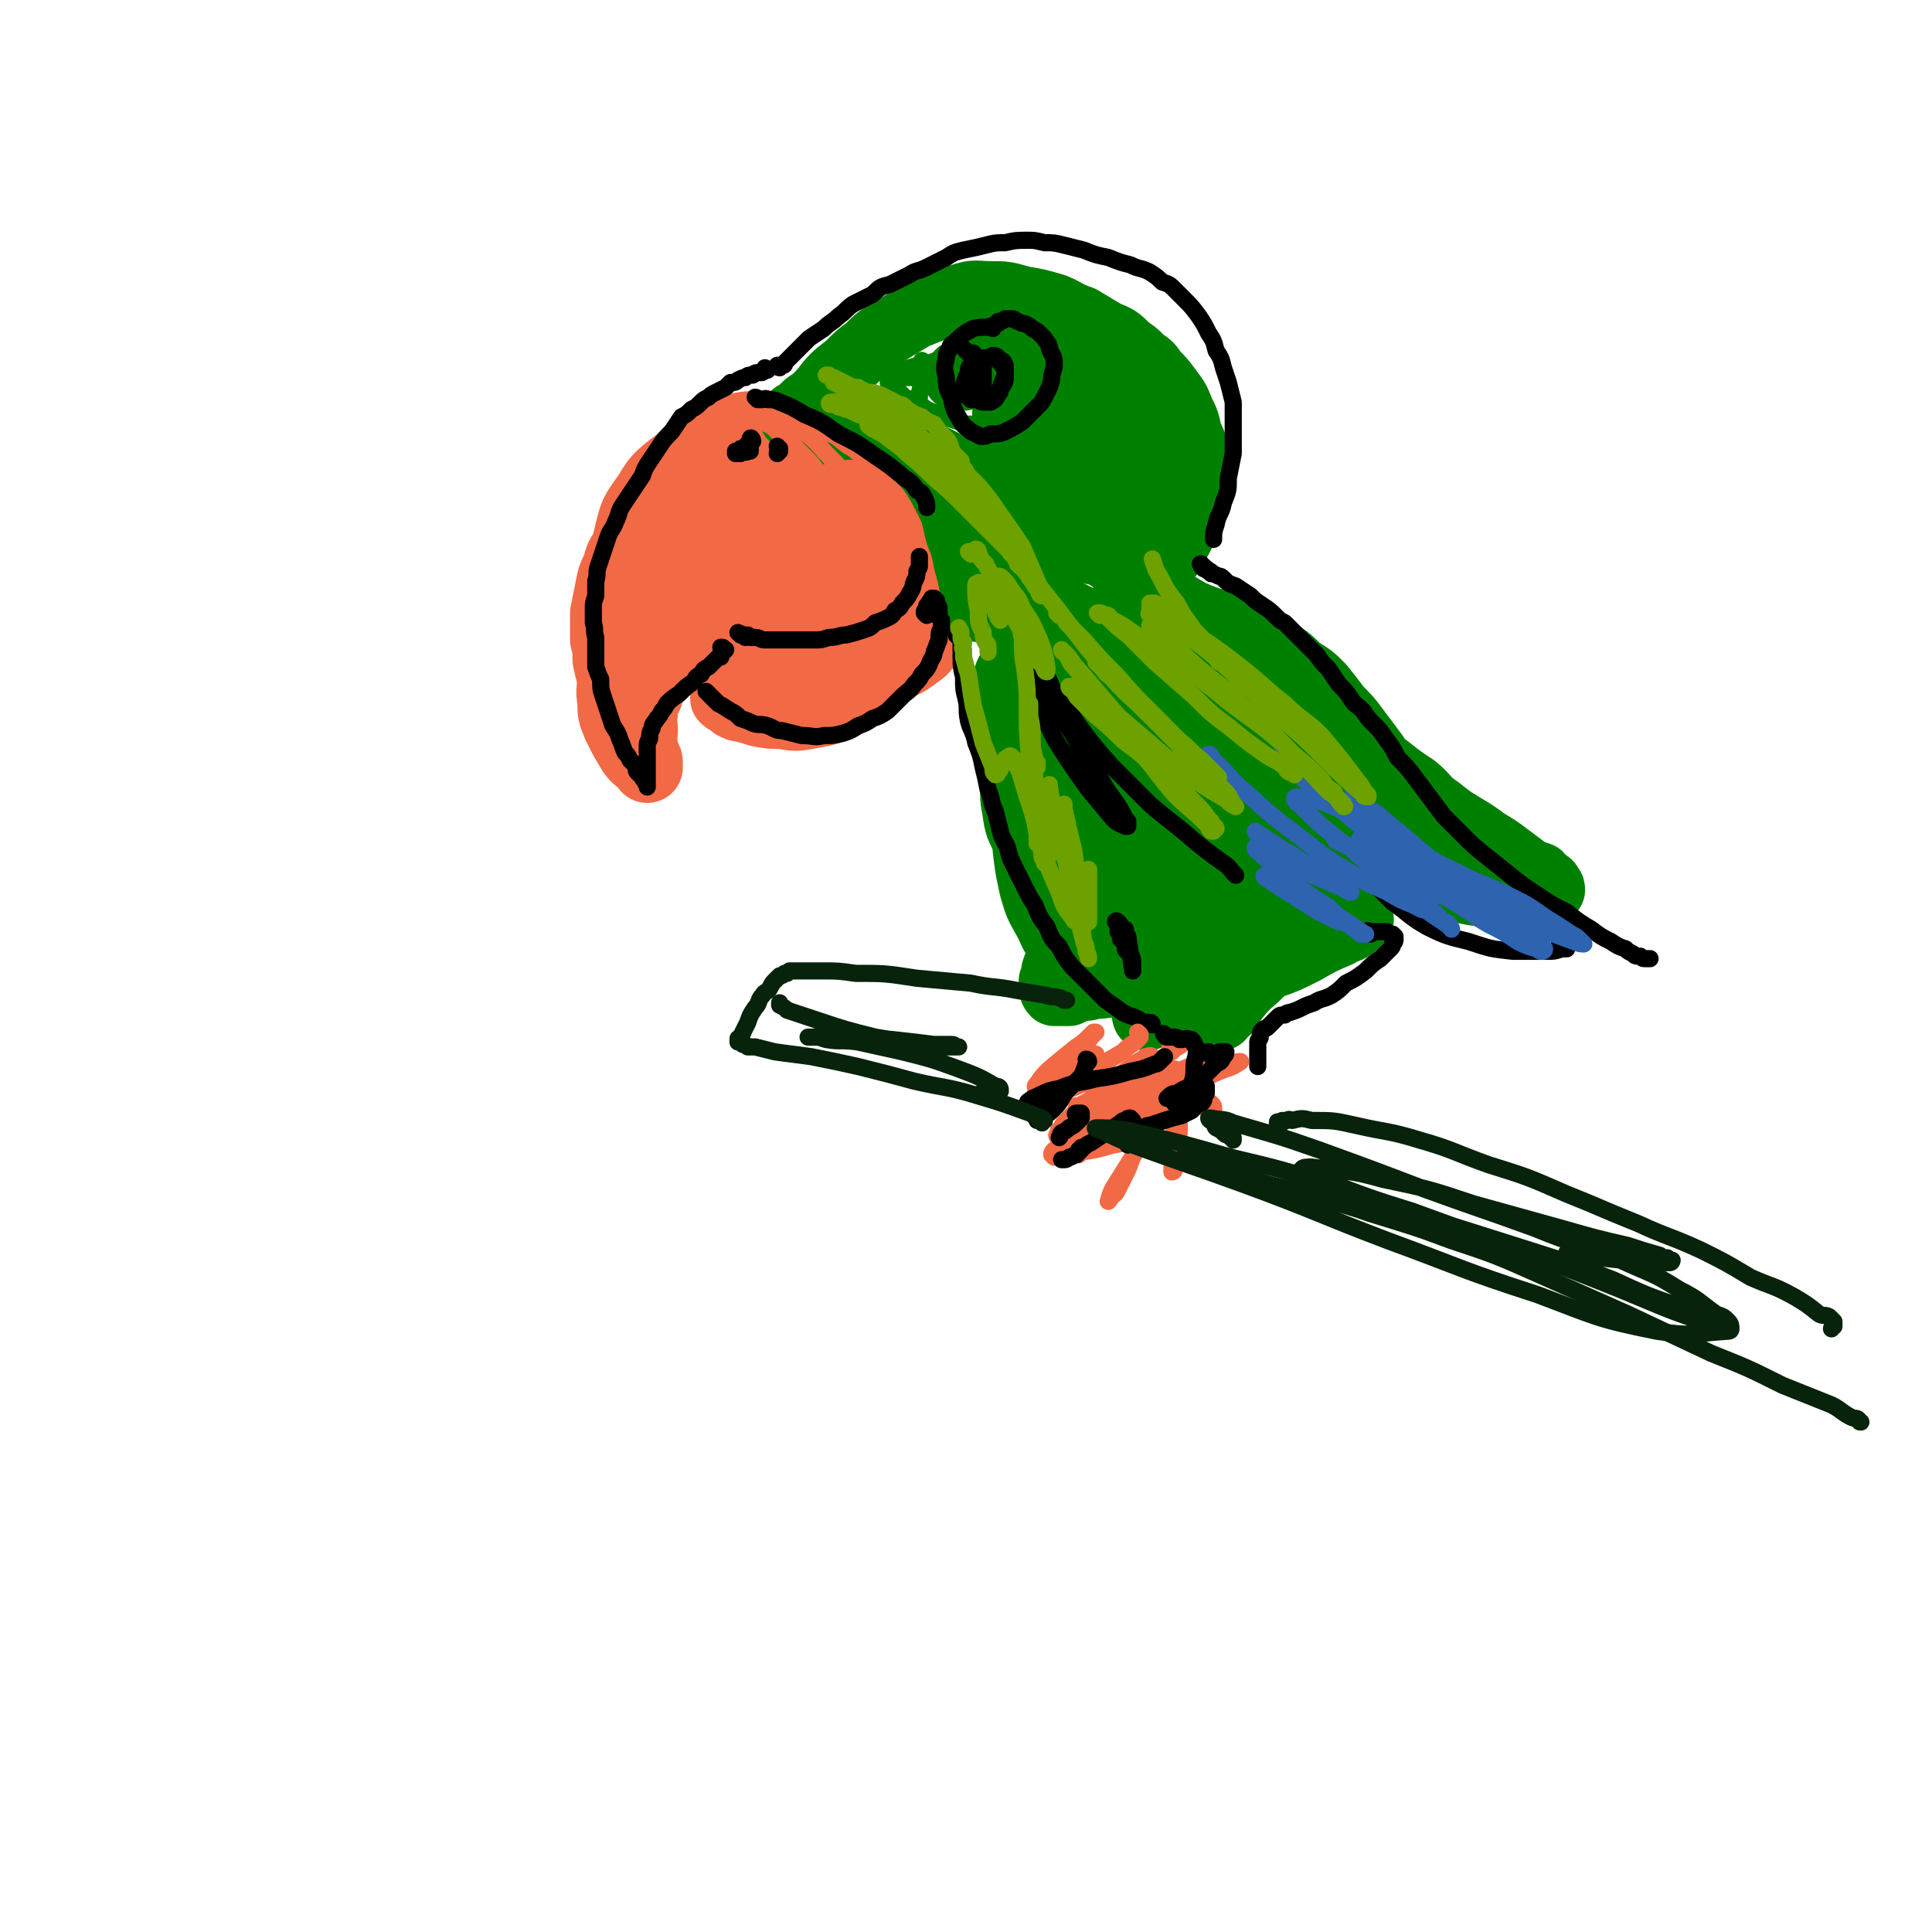 <svg viewBox='0 0 788 788' version='1.1' xmlns='http://www.w3.org/2000/svg' xmlns:xlink='http://www.w3.org/1999/xlink'><g fill='none' stroke='rgb(242,105,70)' stroke-width='27' stroke-linecap='round' stroke-linejoin='round'><path d='M316,183c0,0 -1,0 -1,-1 0,0 0,0 1,0 1,0 1,0 2,-1 1,0 1,0 3,0 3,-1 3,-2 6,-2 5,0 5,0 9,0 5,0 5,0 10,2 4,2 5,2 8,4 4,3 4,3 6,6 4,5 4,5 6,11 2,6 2,7 2,13 -1,7 -1,7 -4,13 -3,8 -3,8 -8,14 -6,7 -6,8 -14,13 -9,6 -9,7 -19,11 -9,4 -10,4 -20,4 -9,1 -10,1 -19,-1 -7,-2 -8,-3 -14,-7 -5,-4 -5,-4 -9,-10 -4,-8 -5,-8 -6,-17 -2,-9 -1,-9 1,-18 2,-8 2,-8 7,-15 6,-8 7,-8 15,-14 7,-6 7,-7 16,-11 7,-3 7,-4 14,-4 5,-1 6,0 11,1 4,2 5,1 8,5 4,4 4,4 6,10 3,6 4,7 3,14 -1,10 -1,11 -6,20 -5,12 -5,12 -13,22 -6,9 -6,9 -16,16 -7,5 -8,6 -17,7 -6,1 -8,1 -12,-3 -7,-6 -8,-7 -12,-16 -4,-11 -4,-13 -4,-25 0,-10 1,-11 6,-20 5,-9 6,-10 14,-16 10,-8 11,-8 23,-12 8,-3 8,-2 16,-1 6,1 6,1 11,4 3,2 4,2 6,6 3,7 4,8 3,16 0,11 -1,12 -5,23 -5,13 -5,13 -13,24 -5,8 -5,9 -14,14 -7,5 -8,6 -17,7 -5,0 -7,-1 -10,-5 -6,-6 -7,-7 -9,-15 -3,-10 -3,-11 -1,-21 2,-9 3,-10 9,-16 7,-9 8,-9 18,-14 8,-4 9,-4 18,-5 4,-1 5,-1 9,0 2,0 2,1 3,2 1,7 3,8 1,15 -3,12 -4,12 -10,22 -6,9 -6,9 -14,16 -8,6 -8,7 -17,9 -5,2 -6,2 -10,0 -5,-3 -6,-5 -8,-10 -2,-9 -3,-11 -2,-20 2,-8 3,-9 8,-15 6,-7 7,-7 16,-12 5,-4 6,-3 12,-4 2,-1 2,-1 4,1 3,2 3,3 4,6 2,9 2,9 0,18 -1,7 -3,7 -7,13 0,1 0,1 0,1 '/><path d='M305,193c-1,0 -2,-1 -1,-1 0,0 0,0 1,0 1,0 1,-1 2,-1 3,0 3,0 6,0 6,0 6,0 12,0 5,0 5,0 11,1 5,2 5,2 9,5 3,1 4,1 5,5 2,6 2,7 1,13 -3,10 -3,11 -9,20 -6,9 -7,9 -15,16 -7,7 -8,7 -17,11 -6,3 -7,3 -14,2 -4,-1 -5,-1 -8,-5 -5,-7 -6,-8 -8,-17 -1,-10 -1,-11 2,-21 2,-7 2,-8 8,-14 6,-7 7,-7 15,-12 6,-3 7,-3 13,-3 3,-1 3,-1 5,1 2,2 3,3 3,6 0,8 1,9 -2,17 -3,8 -3,9 -9,16 -4,6 -4,6 -10,10 -5,3 -6,3 -11,4 -4,0 -4,-1 -7,-3 -4,-4 -5,-5 -6,-11 -2,-5 -2,-6 0,-11 2,-5 3,-5 8,-8 8,-5 8,-5 17,-7 5,-2 6,-1 11,-1 1,0 2,0 2,2 2,3 2,3 2,7 -3,7 -3,8 -8,13 -7,8 -7,8 -16,13 -7,4 -8,4 -15,4 -4,0 -5,0 -8,-2 -4,-3 -4,-4 -5,-9 -1,-4 -2,-5 -1,-9 2,-4 3,-5 8,-7 6,-4 7,-4 14,-5 4,-1 4,-1 8,0 2,0 3,0 3,1 2,3 3,4 3,7 0,7 -1,7 -2,13 0,1 0,1 0,2 '/><path d='M269,273c0,0 -1,-1 -1,-1 0,0 1,1 1,1 0,1 -1,1 -1,2 -1,2 -1,2 -1,4 -1,3 -2,3 -2,5 -2,3 -2,3 -2,7 -1,3 0,3 0,7 0,3 -1,3 0,6 0,2 0,2 1,4 1,2 1,2 1,3 0,1 0,1 0,2 0,1 -1,1 -1,1 -1,0 -1,-1 -2,-2 -2,-2 -3,-2 -5,-5 -3,-5 -3,-5 -6,-11 -2,-5 -2,-5 -2,-10 -1,-5 0,-5 0,-9 0,-3 0,-3 2,-6 0,-2 1,-2 2,-3 1,-2 1,-2 2,-3 1,-1 1,-1 2,-1 '/><path d='M383,234c0,0 -1,-1 -1,-1 0,0 0,1 1,1 0,0 0,0 1,0 0,0 0,0 1,1 0,0 0,0 0,1 0,1 0,1 -1,3 0,2 0,2 0,4 -1,3 -1,3 -2,7 -2,4 -2,4 -5,8 -2,4 -2,4 -6,8 -3,4 -3,4 -7,8 -5,4 -5,4 -11,8 -5,4 -5,4 -11,7 -6,2 -6,2 -12,3 -5,1 -6,1 -11,0 -5,0 -5,0 -10,-1 -3,-1 -3,-1 -7,-2 -1,0 -1,0 -3,-1 -1,-1 -1,-1 -2,-2 -1,0 -1,0 -2,-1 0,-1 0,-1 0,-2 1,-1 1,-1 2,-1 5,-2 5,-2 10,-2 6,-1 6,-1 13,-1 6,0 6,0 12,0 5,0 5,0 11,-1 6,-1 6,0 12,-2 6,-2 6,-2 12,-4 4,-2 4,-2 8,-5 3,-2 3,-3 4,-5 4,-4 4,-4 7,-9 2,-4 2,-4 3,-8 1,-2 1,-2 1,-5 0,-1 0,-1 0,-3 0,-1 0,-1 0,-2 0,0 0,-1 0,-1 -1,0 -1,0 -1,0 -1,0 -1,0 -1,0 -1,2 0,2 -1,3 -2,3 -2,3 -4,5 -4,4 -3,4 -7,8 -5,5 -5,5 -10,10 -5,5 -5,5 -11,9 -4,3 -5,3 -10,6 -4,2 -4,2 -8,3 -2,1 -3,0 -5,1 -1,0 -1,0 -3,1 0,0 0,0 -1,0 '/><path d='M300,199c0,0 -1,-1 -1,-1 0,0 0,1 0,1 -1,1 -1,0 -2,1 -2,1 -1,1 -2,2 -3,2 -3,1 -5,3 -3,2 -3,2 -6,4 -4,3 -4,3 -7,6 -3,4 -3,4 -6,7 -4,5 -4,5 -7,11 -3,5 -3,5 -5,10 -2,5 -2,5 -3,10 -2,5 -2,5 -3,10 0,4 0,4 -1,8 0,2 1,2 0,4 0,2 0,2 0,4 -1,1 0,1 0,2 -1,1 -1,1 -1,2 0,1 0,2 0,1 0,0 -1,-1 -1,-2 0,-2 0,-2 -1,-4 -1,-5 -1,-4 -2,-9 0,-4 0,-4 -1,-8 0,-6 0,-6 0,-11 1,-5 1,-5 2,-10 1,-5 1,-5 3,-9 1,-4 1,-4 3,-7 2,-3 2,-4 4,-6 2,-2 2,-2 4,-4 3,-3 3,-2 6,-5 2,-1 2,-1 5,-3 1,-1 1,-1 3,-1 1,-1 1,-1 3,-2 1,0 1,0 2,-1 1,0 1,0 2,-1 0,0 0,-1 0,-1 0,1 -1,1 -1,2 -1,0 -1,0 -2,1 -4,2 -4,2 -7,4 -2,2 -2,2 -5,5 -3,3 -4,3 -7,8 -3,4 -3,4 -5,9 -2,5 -2,6 -3,11 -1,5 -1,6 -1,11 0,4 0,4 1,8 0,5 1,5 1,9 1,3 1,3 1,5 0,2 0,2 0,3 0,0 0,0 0,1 '/></g>
<g fill='none' stroke='rgb(0,128,0)' stroke-width='27' stroke-linecap='round' stroke-linejoin='round'><path d='M338,176c0,0 -1,-1 -1,-1 0,0 0,0 1,0 1,0 1,0 2,0 1,-1 1,-1 3,-1 3,0 3,0 7,0 4,0 5,0 9,1 5,1 5,1 9,3 3,2 3,2 7,4 3,3 3,3 5,5 3,4 2,4 5,8 2,3 2,3 3,7 2,2 2,2 3,5 1,2 1,2 1,5 1,1 1,1 1,3 0,1 1,1 1,2 0,1 0,1 1,2 '/><path d='M345,174c0,0 -1,-1 -1,-1 0,0 0,1 1,1 0,0 0,0 0,0 1,0 1,0 2,0 1,0 1,0 2,0 3,0 3,0 6,1 5,2 5,2 9,4 5,3 5,2 9,5 4,3 4,4 7,7 3,4 4,4 7,9 3,4 3,5 5,10 2,4 2,4 4,9 1,4 2,4 2,8 1,4 1,4 1,8 0,2 0,2 0,5 0,2 0,2 0,3 0,1 0,1 0,3 0,0 0,0 0,1 0,1 0,2 0,1 0,0 -1,-1 -1,-3 -2,-6 -1,-6 -3,-13 -2,-7 -1,-7 -4,-14 -2,-7 -1,-7 -4,-13 -3,-6 -3,-6 -6,-11 -3,-4 -3,-4 -7,-8 -3,-4 -3,-5 -7,-8 -4,-3 -4,-3 -8,-5 -4,-2 -4,-2 -8,-4 -3,-1 -3,-1 -7,-1 -2,0 -2,0 -4,0 -3,0 -3,0 -5,0 -1,0 -1,0 -2,1 -2,0 -2,0 -3,0 -1,0 -1,0 -3,0 -1,0 -1,1 -2,1 0,0 0,0 -1,0 0,0 -1,0 -1,0 0,0 1,0 1,-1 1,0 1,0 2,0 0,-1 0,-1 1,-2 1,-1 1,-1 2,-2 3,-2 3,-2 5,-4 3,-3 3,-4 6,-7 3,-3 4,-3 7,-6 3,-3 3,-3 7,-6 4,-4 4,-4 9,-7 5,-3 5,-3 10,-6 5,-2 5,-2 10,-4 4,-3 4,-3 9,-4 6,-2 6,-1 12,-1 6,0 6,0 13,2 6,1 6,1 13,3 5,2 5,3 11,5 5,3 5,3 10,6 5,2 5,2 9,6 3,2 3,2 6,5 3,2 3,2 5,5 3,3 3,3 6,7 3,4 3,4 5,9 2,4 2,4 3,9 2,4 2,4 3,9 0,4 0,4 0,9 -1,5 0,5 -1,10 -2,6 -2,6 -4,11 -2,4 -2,4 -4,7 -1,3 -1,3 -3,4 -1,2 -1,2 -3,3 -1,1 -1,1 -3,2 -1,0 -1,0 -3,0 -1,0 -1,0 -2,0 -1,0 -1,0 -2,0 -1,-1 0,-1 -1,-2 0,-2 0,-2 0,-4 0,-3 0,-3 0,-7 1,-3 1,-3 2,-7 0,-4 0,-4 1,-8 1,-3 1,-3 2,-6 0,-4 0,-4 0,-7 -1,-4 0,-4 -1,-8 -2,-4 -1,-4 -3,-8 -2,-3 -3,-3 -5,-6 -4,-4 -4,-4 -8,-7 -4,-4 -4,-4 -9,-7 -4,-3 -4,-2 -9,-4 -3,-2 -3,-2 -7,-3 -4,0 -4,-1 -8,0 -3,0 -3,0 -7,1 -3,1 -3,1 -6,1 -2,1 -2,1 -5,2 -2,0 -2,0 -3,1 -1,0 -1,0 -3,1 0,0 0,0 -1,0 -1,0 -1,0 -2,0 0,-1 1,-1 1,-1 0,-1 0,-1 1,-1 1,-1 1,-1 2,-1 4,-2 3,-3 8,-4 6,-2 6,-2 13,-3 8,-1 8,-1 15,0 6,0 6,1 12,4 5,2 6,1 9,5 5,4 5,5 7,10 3,7 4,7 4,14 0,7 0,7 -2,14 -2,5 -3,5 -6,10 -3,5 -3,5 -8,9 -5,3 -5,4 -11,6 -3,1 -5,1 -8,-1 -6,-4 -6,-5 -9,-11 -5,-9 -6,-10 -8,-20 -1,-8 0,-8 0,-15 1,-4 0,-5 2,-8 2,-2 3,-2 6,-4 3,-2 4,-2 8,-2 2,0 2,0 4,2 4,6 5,6 7,13 3,10 3,11 2,21 0,9 -1,9 -4,18 -2,5 -2,6 -6,10 -3,3 -3,3 -7,5 -2,0 -3,1 -5,-1 -4,-2 -4,-3 -6,-8 -2,-8 -3,-8 -2,-17 0,-6 1,-7 4,-13 3,-4 3,-4 8,-7 4,-4 5,-4 10,-5 3,-1 4,-1 5,1 4,3 4,4 5,9 2,7 2,8 1,15 0,7 -1,7 -3,13 -1,3 -1,3 -3,6 0,1 -1,1 -1,2 -1,1 -1,1 -2,3 0,0 0,1 0,1 1,0 1,-1 3,0 1,0 1,0 2,0 1,0 1,0 3,0 1,0 1,1 2,1 2,0 2,0 3,1 2,0 2,0 4,1 3,2 3,2 6,4 3,2 3,2 6,5 5,3 5,3 10,6 7,5 7,5 14,9 9,4 10,3 18,7 8,4 8,3 15,8 6,3 6,3 11,8 5,3 5,3 9,7 4,5 4,5 7,9 4,4 4,4 7,8 3,4 3,4 6,8 3,4 3,4 5,8 2,4 2,4 4,8 1,3 2,3 2,7 1,3 0,3 0,6 -1,2 -1,2 -2,4 -2,3 -2,3 -5,5 -6,5 -6,6 -12,9 -7,4 -7,3 -14,5 -6,2 -6,2 -13,2 -7,0 -7,0 -14,-1 -7,-2 -7,-2 -13,-4 -8,-3 -8,-3 -15,-7 -7,-4 -7,-4 -14,-10 -7,-5 -7,-5 -14,-11 -6,-6 -6,-6 -12,-11 -6,-5 -6,-4 -11,-9 -5,-3 -5,-4 -9,-7 -3,-2 -3,-2 -6,-4 -1,-2 -1,-2 -2,-3 -2,-4 -3,-4 -4,-7 -1,-4 -1,-4 0,-7 1,-4 1,-4 4,-7 5,-5 5,-6 11,-9 8,-5 8,-5 17,-7 9,-3 9,-3 18,-2 11,0 11,0 21,3 11,4 11,4 21,10 9,6 10,6 17,13 6,5 5,6 10,12 3,4 4,4 6,9 1,4 1,4 1,8 -1,5 -1,5 -4,9 -5,7 -5,7 -12,12 -8,6 -8,7 -18,9 -9,3 -10,3 -19,1 -9,-2 -9,-3 -16,-9 -9,-7 -9,-8 -15,-18 -6,-9 -7,-10 -10,-20 -2,-7 -3,-8 -1,-15 1,-4 2,-6 7,-8 10,-4 12,-5 23,-3 13,2 13,4 25,11 12,6 12,7 22,16 8,8 8,8 13,18 4,6 5,7 6,14 1,4 0,6 -2,9 -4,6 -5,7 -12,9 -7,4 -9,4 -17,3 -8,-1 -8,-2 -15,-7 -7,-6 -8,-6 -13,-14 -6,-8 -6,-9 -9,-18 -2,-7 -2,-7 -2,-14 0,-3 -1,-4 1,-6 4,-3 4,-4 10,-4 6,-2 7,-2 14,0 5,1 5,2 9,5 3,3 3,3 5,7 2,4 3,5 3,10 0,4 -1,5 -4,8 -3,5 -3,5 -8,7 -6,3 -7,4 -14,3 -5,0 -6,-1 -10,-5 -6,-6 -7,-7 -11,-15 -3,-6 -2,-7 -3,-14 -1,-3 -1,-4 1,-6 3,-4 4,-4 9,-5 7,-1 8,-1 15,1 5,2 5,3 8,7 5,5 6,5 9,12 2,5 1,5 2,11 0,2 -1,2 -2,5 0,1 0,2 -2,2 -4,0 -5,2 -9,-1 -7,-5 -6,-7 -13,-14 -1,-1 -1,-1 -1,-2 '/><path d='M427,245c0,0 -1,-1 -1,-1 0,0 0,0 0,0 1,1 1,1 2,2 0,0 0,0 0,1 1,2 0,2 1,4 0,2 0,2 0,5 1,2 1,2 1,5 0,2 0,2 0,3 0,1 0,2 -1,3 0,0 -1,1 -2,1 -1,-1 -1,-1 -2,-2 -2,-2 -3,-2 -4,-5 -3,-5 -3,-5 -5,-11 -1,-4 -1,-4 -2,-9 0,-2 1,-2 1,-5 0,-1 0,-1 1,-3 0,-1 0,-1 1,-1 1,-1 0,-1 1,-2 0,0 1,0 1,0 1,0 0,1 1,1 0,1 1,1 1,2 0,1 0,1 1,3 1,2 1,3 3,5 3,3 3,2 6,5 3,3 3,3 7,5 4,2 4,2 8,3 4,2 4,2 7,3 4,2 4,2 8,3 6,1 6,1 11,3 5,1 5,1 9,3 6,2 6,2 11,4 4,2 4,2 8,4 4,2 4,2 8,4 3,2 3,2 6,3 3,2 3,2 6,4 2,2 3,2 5,4 4,2 4,3 8,5 5,3 5,3 9,6 6,3 6,3 12,7 6,3 6,3 12,6 5,4 5,4 11,8 5,4 4,5 10,9 5,4 5,4 10,7 5,3 5,3 9,6 5,3 5,3 9,6 4,3 4,3 8,6 2,1 2,1 5,2 1,1 1,2 2,3 1,0 2,0 2,1 1,1 1,1 1,2 -1,0 -1,0 -1,1 -1,0 -1,0 -2,0 -6,1 -6,2 -12,2 -9,-1 -9,-1 -17,-2 -10,-2 -10,-2 -19,-5 -9,-2 -9,-2 -18,-5 -7,-2 -7,-2 -14,-5 -7,-3 -7,-3 -15,-6 -6,-3 -6,-3 -12,-6 -5,-3 -5,-3 -10,-5 -3,-2 -3,-2 -6,-3 -2,-1 -2,-1 -4,-1 -1,-1 -1,-1 -2,-1 -1,0 -2,0 -3,-1 0,0 0,0 0,0 1,0 1,0 2,0 7,1 7,0 15,2 10,2 10,2 20,5 10,3 10,3 20,7 8,3 9,3 17,6 4,3 4,3 9,5 2,1 2,1 3,2 1,1 1,1 2,2 0,1 1,1 0,2 -2,1 -2,1 -5,1 -10,0 -10,1 -19,0 -11,-2 -11,-2 -22,-5 -10,-2 -10,-3 -19,-7 -8,-3 -8,-4 -16,-8 -5,-3 -4,-3 -9,-6 -1,-1 -1,-1 -3,-2 0,-1 -1,-1 -1,-2 0,0 1,0 2,0 10,2 10,2 20,4 12,2 13,2 25,5 10,2 10,2 21,6 5,1 5,1 10,4 2,1 2,1 4,2 1,1 1,1 1,2 1,1 1,1 1,2 -3,2 -4,2 -7,3 -10,3 -10,3 -20,4 -8,0 -8,0 -17,-1 -6,-1 -6,-1 -12,-3 -3,-1 -3,-1 -5,-3 0,0 0,0 0,0 '/><path d='M439,307c0,0 -1,-1 -1,-1 0,0 0,0 0,1 0,0 0,0 0,1 0,1 0,1 0,2 -1,2 -1,2 -1,4 -1,5 -1,5 -1,9 0,6 0,6 1,12 2,8 2,8 4,15 4,9 4,9 8,17 4,6 5,7 9,13 4,4 5,4 9,8 2,2 2,3 4,4 1,1 1,1 2,2 1,0 1,1 1,1 -1,0 -1,-1 -2,-1 -4,-3 -4,-3 -8,-6 -6,-4 -6,-4 -13,-9 -6,-5 -6,-5 -12,-11 -6,-5 -7,-5 -12,-11 -5,-6 -5,-6 -8,-13 -4,-7 -4,-7 -5,-14 -1,-5 -1,-6 0,-11 0,-5 0,-5 2,-10 1,-2 1,-3 2,-5 2,-2 2,-2 3,-3 2,-1 2,-2 3,-3 1,0 1,-1 2,-1 0,0 0,0 0,0 0,1 0,1 0,2 -2,4 -2,4 -4,8 -2,8 -3,8 -4,16 -1,10 -1,10 0,20 1,9 1,10 3,19 2,7 2,7 6,14 2,4 2,5 5,9 2,3 3,3 6,5 4,3 4,3 8,5 2,1 2,1 4,2 1,0 1,0 3,0 1,-1 1,0 2,-1 0,-1 0,-1 0,-2 0,-3 0,-3 -1,-5 -3,-6 -3,-7 -6,-12 -4,-7 -5,-7 -9,-14 -4,-8 -5,-8 -9,-16 -3,-6 -3,-7 -5,-14 -1,-4 -1,-4 -2,-9 0,-2 0,-2 0,-4 1,-2 1,-2 2,-3 0,-1 0,-2 1,-2 1,-1 1,-1 2,0 2,1 2,1 4,4 4,7 4,7 8,14 4,7 4,8 8,15 4,6 3,7 8,13 5,6 5,6 11,11 6,5 6,5 12,9 6,3 6,3 13,4 5,1 5,0 10,-1 6,-1 6,-1 11,-4 3,-1 3,-1 6,-3 1,-1 1,-1 3,-2 1,-1 1,-1 2,-2 0,0 1,-1 1,-1 -2,0 -2,0 -4,0 -10,3 -10,3 -19,6 -11,3 -11,3 -22,5 -8,2 -8,2 -17,3 -5,0 -5,0 -11,0 -2,0 -2,0 -4,-1 -1,0 -1,0 -2,0 0,-1 -1,-1 0,-1 4,-1 4,-1 9,-2 10,-2 10,-2 20,-3 11,-2 11,-2 22,-3 7,-1 7,-1 14,-3 3,0 3,0 5,0 1,0 1,0 2,0 0,-1 0,-1 0,0 -6,1 -6,2 -11,3 -10,3 -10,3 -20,4 -8,2 -9,2 -17,2 -6,0 -6,0 -12,0 -2,-1 -2,-1 -4,-2 -1,0 -1,0 -1,-1 -1,-1 0,-2 1,-2 8,-6 8,-7 18,-12 9,-4 9,-4 18,-8 5,-1 5,-1 9,-2 1,-1 1,-1 3,-1 0,0 2,-1 1,0 -3,2 -4,3 -9,5 -11,5 -11,5 -22,9 -9,3 -9,3 -18,5 -4,1 -4,0 -9,0 -2,0 -2,1 -3,0 -1,0 -1,-1 -1,-2 2,-3 2,-4 6,-6 6,-6 6,-6 13,-10 3,-2 3,-2 6,-3 1,-1 1,-1 2,-1 1,0 1,0 1,0 0,0 -1,0 -1,1 '/><path d='M432,385c0,0 -1,-1 -1,-1 0,0 0,0 1,1 0,0 0,0 1,0 1,0 1,0 1,0 0,0 1,-1 1,0 0,0 0,0 0,0 0,1 0,1 0,2 -1,2 -2,2 -2,4 -2,2 -2,2 -3,5 0,2 0,2 -1,4 0,1 0,1 0,2 0,1 0,2 1,3 0,0 1,0 1,0 1,0 1,0 2,0 2,0 2,0 3,0 2,-1 2,-1 5,-2 4,0 4,-1 8,-1 6,-1 6,0 13,0 7,0 7,0 14,0 6,1 6,1 12,1 3,1 4,1 7,1 1,0 1,0 2,1 1,0 1,0 1,0 0,1 0,1 0,1 -5,2 -5,3 -10,4 -6,2 -6,2 -11,3 -3,0 -3,0 -6,1 -2,0 -2,0 -3,1 -1,0 -1,-1 -1,-1 0,-1 0,-1 1,-2 6,-3 6,-3 12,-6 7,-2 7,-2 14,-4 3,-1 3,-1 7,-1 1,0 2,0 3,1 1,0 1,1 1,2 0,1 0,1 -1,2 0,2 -1,1 -2,3 -1,1 0,2 -1,3 -1,1 -2,1 -3,2 0,0 0,0 0,1 0,0 0,-1 0,-1 1,-2 1,-2 3,-3 5,-6 5,-7 11,-12 5,-5 5,-5 10,-10 4,-3 4,-3 8,-6 2,-2 2,-2 5,-3 2,-1 2,-1 5,-1 1,-1 1,-1 3,-1 1,0 1,-1 2,-1 1,0 1,0 2,0 0,0 1,0 0,0 0,0 -1,0 -2,1 -6,2 -6,3 -12,6 -6,3 -6,3 -12,6 -4,2 -4,2 -7,4 -2,1 -2,1 -3,2 -1,0 -2,0 -2,1 0,0 0,0 1,0 2,0 2,-1 5,-2 9,-3 9,-3 17,-7 7,-4 7,-4 14,-7 3,-2 3,-1 6,-3 1,-1 1,-1 2,-2 1,-1 1,-1 1,-1 0,0 -1,0 -2,0 -6,0 -6,1 -13,0 -8,0 -8,0 -16,-1 -1,0 -1,-1 -2,-1 '/><path d='M425,312c0,0 -1,-1 -1,-1 0,0 1,1 1,1 0,0 0,-1 0,-1 0,-1 0,-1 1,-2 0,-1 0,-1 0,-2 1,0 1,0 1,-1 1,-1 1,-1 1,-2 1,0 1,0 1,1 1,1 1,1 1,2 1,3 1,3 1,5 1,5 1,5 1,9 1,3 1,3 1,6 0,2 0,2 0,4 0,1 0,1 -1,2 0,1 0,2 0,2 -1,0 -2,-1 -2,-1 -2,-2 -2,-2 -3,-4 -3,-7 -3,-7 -6,-14 -2,-6 -2,-6 -3,-13 -1,-5 -1,-5 -1,-10 0,-5 0,-5 1,-10 1,-4 1,-4 2,-8 1,-3 1,-3 2,-7 1,-2 1,-2 2,-5 1,-2 1,-1 2,-3 1,-2 0,-2 1,-3 0,-2 0,-2 1,-3 1,-1 1,-1 2,-1 0,-1 0,-1 1,-1 0,0 0,1 0,1 0,3 -1,3 -1,6 -1,9 -1,9 -1,18 -1,10 -1,10 -1,21 0,9 -1,9 -1,18 0,8 0,8 1,16 0,5 0,5 1,10 1,4 1,4 3,6 3,4 4,4 8,7 5,4 5,3 10,6 '/></g>
<g fill='none' stroke='rgb(0,128,0)' stroke-width='7' stroke-linecap='round' stroke-linejoin='round'><path d='M397,174c0,0 -1,-1 -1,-1 0,0 0,1 0,1 0,0 0,0 0,0 1,0 0,-1 0,-1 -1,0 -1,0 -2,0 -3,-1 -3,-1 -6,-2 -5,-2 -5,-2 -10,-4 -4,-3 -4,-3 -9,-5 -2,-2 -2,-2 -4,-4 -1,-1 -2,0 -2,-1 -1,-1 -1,-1 0,-2 0,0 0,-1 0,-1 2,0 2,0 4,0 1,-1 1,0 3,0 2,0 2,0 3,0 0,0 1,0 1,0 0,-1 -1,-1 -2,-1 0,0 0,0 -1,0 0,0 0,0 -1,0 0,0 0,-1 0,-1 0,0 0,0 1,0 1,0 1,0 2,-1 1,0 1,0 1,0 1,0 2,0 2,1 0,1 0,1 0,3 0,3 -1,3 -1,7 -1,2 -1,3 -2,5 0,2 -1,2 -1,3 -1,2 -1,2 0,3 0,0 0,0 0,1 1,0 2,0 3,1 4,1 5,1 9,2 4,2 4,2 8,4 2,1 2,1 3,2 2,1 1,2 3,3 0,1 0,1 1,2 0,0 0,0 0,0 -1,-2 -1,-3 -2,-6 0,0 0,0 -1,-1 '/><path d='M377,148c0,0 -1,-1 -1,-1 0,0 0,0 1,1 0,0 0,-1 0,0 1,0 1,0 1,0 0,0 1,0 1,0 0,0 0,0 1,0 1,0 1,1 2,0 1,0 1,0 2,-1 2,-1 2,-1 4,-2 2,-2 2,-2 5,-4 2,-1 2,-1 4,-2 1,-1 1,-1 2,-1 0,0 1,0 1,0 -1,1 -2,1 -3,2 -7,3 -7,3 -13,6 -6,3 -7,2 -13,4 -3,1 -3,1 -6,2 -1,0 -1,0 -2,0 -1,0 -1,0 -1,-1 0,0 1,0 2,0 6,0 6,0 13,-1 6,-1 6,-1 12,-2 4,-1 4,-1 7,-3 0,0 0,0 0,0 '/></g>
<g fill='none' stroke='rgb(242,105,70)' stroke-width='7' stroke-linecap='round' stroke-linejoin='round'><path d='M294,199c0,0 -1,-1 -1,-1 0,0 0,1 1,1 0,-1 0,-1 0,-1 0,-1 0,-1 0,-2 0,0 1,0 1,0 0,-1 0,-1 0,-1 0,-1 0,0 1,-1 0,0 0,0 0,-1 1,0 1,0 1,0 1,-1 1,-1 2,-1 1,-1 1,-1 2,-1 2,-1 2,-1 4,-1 4,0 4,0 9,0 5,0 5,0 9,2 4,1 4,1 7,2 3,2 3,2 6,3 2,2 2,2 4,3 1,2 1,1 3,3 1,1 1,1 2,3 1,1 1,1 2,2 1,1 1,1 1,2 1,0 1,1 1,1 0,0 0,0 0,0 -1,-2 -1,-2 -3,-4 -4,-5 -4,-5 -9,-10 -4,-4 -3,-5 -8,-10 -3,-3 -3,-3 -6,-6 -3,-3 -3,-3 -6,-5 -2,-2 -2,-2 -4,-3 -3,-1 -3,-1 -5,-1 -2,-1 -2,-1 -4,-1 -2,0 -2,0 -3,0 -2,0 -2,0 -3,0 -2,0 -2,0 -3,0 -1,0 -1,0 -1,0 -1,0 -1,0 -2,0 0,0 0,0 0,0 0,0 0,-1 1,-1 0,0 0,0 1,-1 1,0 1,0 2,0 4,-1 4,-1 8,-1 4,-1 4,-1 9,0 5,0 5,0 10,2 5,1 5,2 10,4 4,2 4,2 8,4 4,3 3,3 7,5 2,2 3,2 5,5 2,2 2,2 4,5 3,3 3,3 5,6 2,2 2,2 3,4 1,3 1,3 2,5 0,2 1,2 1,4 1,1 0,1 1,2 0,1 0,1 0,2 0,1 0,1 0,2 -1,0 -1,0 -1,-1 -1,0 -1,0 -2,-1 -4,-3 -4,-3 -7,-7 -6,-6 -6,-6 -12,-13 -4,-5 -4,-5 -9,-10 -4,-4 -4,-5 -9,-9 -3,-2 -3,-2 -7,-4 -2,-2 -2,-2 -5,-3 -2,-1 -2,0 -4,-1 -2,0 -2,1 -3,0 -2,0 -2,0 -3,0 -1,-1 -1,0 -2,0 -1,0 -1,0 -1,0 '/><path d='M311,187c-1,0 -1,-1 -1,-1 -1,0 0,0 0,1 0,0 0,0 1,0 0,-1 0,-1 1,-2 0,0 0,1 1,1 1,0 1,0 1,0 2,0 2,-1 3,0 2,0 2,0 5,1 2,1 2,0 4,2 2,1 2,1 3,2 1,1 1,1 2,2 '/></g>
<g fill='none' stroke='rgb(0,0,0)' stroke-width='7' stroke-linecap='round' stroke-linejoin='round'><path d='M313,151c0,0 -1,-1 -1,-1 0,0 0,0 0,1 0,0 0,0 0,0 0,0 0,0 0,0 -1,1 -1,1 -2,1 -1,0 -1,0 -1,0 -1,0 -1,0 -2,1 -2,0 -2,0 -3,1 -1,0 -1,0 -3,1 -1,1 -1,1 -3,1 -1,1 -1,1 -2,2 -2,1 -2,1 -4,2 -2,1 -2,1 -3,2 -2,1 -2,1 -3,2 -2,2 -2,2 -4,3 -2,2 -2,2 -4,3 -2,3 -2,3 -4,6 -3,3 -3,3 -5,6 -2,3 -2,3 -4,6 -2,3 -2,3 -3,6 -2,3 -2,3 -4,6 -2,3 -2,3 -4,6 -2,3 -1,3 -3,7 -1,3 -2,3 -3,6 -1,3 -1,3 -2,6 -1,3 -1,3 -2,6 -1,3 0,3 -1,6 0,3 0,3 0,6 -1,3 -1,3 -1,5 0,3 0,3 0,6 1,3 0,3 1,6 0,3 0,3 0,6 0,3 0,3 0,6 1,3 1,3 2,5 0,4 0,4 1,7 1,3 1,3 2,6 1,3 1,3 2,6 2,3 2,3 3,6 1,2 1,3 2,5 1,1 1,1 2,3 1,1 1,1 2,2 1,2 0,2 1,3 1,1 1,1 2,2 0,0 0,1 1,1 0,1 0,1 1,2 0,0 0,0 0,1 0,0 0,0 0,0 0,-1 0,-1 0,-2 0,-2 0,-2 0,-3 0,-2 0,-2 0,-3 0,-3 0,-3 0,-5 0,-2 0,-2 0,-4 0,-2 1,-2 1,-3 0,-2 0,-2 1,-4 0,-2 1,-2 2,-4 1,-1 1,-1 2,-3 1,-1 1,-1 2,-3 2,-2 2,-2 5,-4 3,-3 3,-3 6,-5 1,-2 1,-2 3,-3 1,-2 1,-2 3,-3 1,-1 1,-1 2,-2 1,-1 1,-1 2,-2 0,0 0,0 1,0 0,-1 0,-1 1,-2 0,0 0,0 0,0 1,-1 1,-1 1,-1 0,0 0,0 0,0 -1,0 -1,0 -1,0 0,-1 0,-1 -1,-1 0,0 0,0 0,0 '/><path d='M302,259c0,0 -1,-1 -1,-1 0,0 0,0 1,1 0,0 0,-1 1,0 0,0 0,0 1,1 0,0 0,-1 1,-1 0,0 0,1 1,1 1,0 1,0 2,0 2,0 2,1 4,1 3,0 3,0 6,0 3,0 3,0 6,0 4,0 4,0 8,0 3,0 3,0 6,-1 4,0 4,-1 7,-1 4,-1 4,-1 7,-2 3,-1 3,-1 5,-3 3,-1 3,-1 5,-2 2,-1 2,-1 3,-3 2,-1 2,-1 3,-3 2,-2 2,-2 3,-4 2,-3 1,-3 2,-5 1,-2 1,-2 1,-4 1,-2 1,-1 1,-3 0,-2 0,-2 0,-3 0,0 0,0 0,0 '/><path d='M378,251c0,0 -1,-1 -1,-1 0,-1 0,-1 1,-1 0,0 -1,0 0,-1 0,0 0,0 0,-1 0,0 0,0 1,-1 0,-1 0,0 1,-1 0,0 0,-1 0,-1 0,0 0,0 1,0 0,0 0,1 1,1 0,1 0,1 0,1 0,1 1,1 1,2 0,1 0,1 0,3 0,1 0,1 1,2 0,1 0,1 0,3 -1,2 -1,2 -1,5 -1,2 -1,3 -2,5 0,2 -1,2 -2,5 -1,2 -1,2 -3,4 -1,2 -1,2 -3,4 -2,3 -3,3 -5,5 -3,3 -3,3 -6,6 -3,2 -3,2 -6,3 -3,2 -3,2 -6,3 -3,2 -3,2 -6,3 -4,1 -4,1 -8,1 -4,1 -4,0 -9,0 -4,-1 -4,-1 -8,-2 -3,0 -3,-1 -6,-2 -3,-1 -3,0 -6,-1 -2,-1 -2,-1 -5,-2 -2,-2 -2,-2 -4,-3 -3,-2 -3,-2 -5,-3 -2,-2 -2,-2 -5,-5 0,0 0,0 0,0 '/><path d='M318,150c0,0 -1,0 -1,-1 0,0 1,0 1,0 1,0 1,0 1,0 1,0 1,0 1,-1 1,-1 1,-1 2,-2 1,-1 1,-1 2,-2 1,-1 1,-1 2,-2 2,-2 2,-2 4,-4 3,-2 3,-2 6,-4 3,-3 3,-2 6,-5 3,-2 3,-3 6,-5 4,-2 4,-2 8,-4 3,-3 3,-3 7,-4 4,-2 4,-2 8,-4 3,-2 3,-1 7,-3 4,-2 4,-2 8,-4 3,-2 3,-2 7,-3 5,-1 5,-1 9,-2 4,-1 4,-1 8,-1 4,-1 5,-1 9,-1 3,0 3,0 7,1 4,0 4,0 8,1 4,1 4,1 8,2 5,2 5,2 10,3 5,2 5,2 9,3 4,2 4,1 8,3 3,2 3,2 5,4 3,1 3,1 5,3 2,2 2,2 4,4 3,3 3,3 6,7 2,3 2,3 4,7 2,3 2,3 3,7 2,3 2,3 3,7 1,3 1,3 2,6 1,4 1,4 2,8 0,5 0,5 0,10 0,5 0,5 0,11 -1,5 -1,5 -2,10 0,5 0,5 -2,10 -1,5 -2,4 -3,9 -1,3 -1,3 -1,6 '/><path d='M491,231c-1,0 -1,-1 -1,-1 -1,0 0,0 0,1 0,0 0,0 1,1 0,0 0,-1 0,0 0,0 0,0 1,0 0,0 0,0 0,0 1,0 0,1 1,1 1,0 1,0 1,1 1,0 1,0 3,1 1,0 1,0 2,1 2,2 2,2 5,3 3,2 3,2 6,4 2,2 2,2 5,4 3,2 3,2 5,4 2,2 2,2 4,3 2,2 2,2 3,3 2,2 2,2 3,3 2,2 2,2 3,3 2,2 2,2 4,4 2,3 2,3 5,6 2,3 2,3 4,6 3,3 3,3 5,6 2,3 2,2 5,5 2,3 2,3 4,5 3,3 3,3 5,6 3,4 3,4 5,8 4,4 4,4 7,8 3,4 3,4 6,8 3,4 3,4 6,8 4,4 4,4 8,8 4,4 4,4 9,8 5,4 5,4 10,8 5,4 5,4 11,8 6,4 6,4 12,7 5,4 5,4 10,7 4,3 4,3 8,5 3,2 3,2 6,3 1,1 1,1 3,2 1,1 1,1 3,1 1,1 1,1 2,1 0,0 0,0 1,0 0,0 1,0 1,0 -1,0 -1,0 -1,0 '/><path d='M637,386c0,0 -1,-1 -1,-1 0,0 1,0 1,0 1,0 1,0 1,0 1,0 1,1 1,1 0,0 0,1 0,1 0,0 -1,0 -2,0 -3,1 -3,1 -6,1 -7,0 -7,0 -14,0 -9,-1 -9,-1 -18,-4 -8,-2 -9,-2 -17,-6 -7,-4 -7,-5 -14,-10 -4,-4 -4,-4 -8,-8 0,0 0,0 0,0 '/><path d='M391,260c0,0 -1,-1 -1,-1 0,0 0,0 0,0 0,-1 0,-1 0,-1 0,0 1,0 1,0 0,-1 0,-1 0,-1 0,0 0,0 0,0 0,1 0,1 1,1 0,1 0,1 0,2 0,1 0,1 0,3 0,2 0,2 0,5 0,4 0,4 1,8 0,5 0,5 1,9 1,4 0,4 1,9 1,4 2,4 3,9 2,5 2,5 3,10 1,4 1,4 2,9 2,5 1,5 3,9 1,4 1,4 2,8 1,4 2,4 3,7 1,4 1,4 3,8 2,4 2,4 4,8 2,4 2,4 4,7 2,5 2,5 5,9 2,5 2,5 5,8 2,4 2,4 5,8 3,3 3,3 6,6 4,4 4,4 8,8 3,2 3,2 7,5 2,1 2,1 5,2 2,1 2,1 3,2 2,0 2,0 3,0 0,0 1,0 1,1 '/><path d='M559,381c0,-1 -1,-1 -1,-1 0,-1 0,0 1,0 0,0 0,0 1,0 0,0 0,0 1,0 1,0 1,0 2,0 1,0 1,0 2,0 1,0 1,0 2,1 0,0 1,0 1,0 0,0 0,0 1,1 0,0 0,0 0,1 0,1 0,1 -1,2 0,1 0,1 -1,2 -2,2 -2,2 -4,4 -3,2 -3,2 -6,5 -4,3 -4,3 -8,5 -3,3 -3,3 -6,5 -4,2 -4,1 -7,3 -3,1 -3,1 -5,2 -2,1 -2,1 -5,2 -1,0 -1,0 -2,1 -2,0 -2,0 -3,1 -1,1 -1,1 -2,2 -1,1 -1,1 -2,2 -1,1 -1,0 -2,1 -1,1 -1,1 -1,3 0,1 -1,1 -1,2 0,2 0,2 0,3 0,1 0,1 0,3 0,1 0,1 0,2 0,1 0,1 0,2 0,0 0,0 0,0 '/><path d='M460,388c0,0 -1,0 -1,-1 0,0 0,0 0,-1 0,-1 0,-1 0,-1 -1,-1 -1,-1 -2,-2 0,-2 0,-2 -1,-3 0,-1 1,-1 0,-2 0,-1 -1,-2 -1,-2 0,-1 1,0 1,0 1,1 1,1 1,2 1,2 1,2 2,4 1,4 1,4 2,7 1,2 1,2 1,4 0,1 0,1 0,3 0,0 0,0 0,0 -1,-7 -1,-7 -2,-14 -1,-2 -1,-2 -1,-3 '/><path d='M425,278c0,0 -1,-1 -1,-1 0,0 1,1 1,2 1,1 1,1 2,2 1,2 1,2 2,5 2,4 2,4 5,8 4,6 4,6 7,12 4,6 4,6 8,12 3,5 3,5 6,9 2,3 2,3 3,5 1,2 1,2 2,3 0,1 0,1 0,2 0,0 0,0 -1,0 -2,-1 -3,-1 -5,-3 -5,-6 -5,-6 -10,-12 -5,-7 -5,-7 -9,-13 -4,-6 -4,-6 -7,-12 -3,-6 -3,-6 -5,-12 -2,-5 -2,-5 -3,-11 0,0 0,0 0,0 '/><path d='M422,267c-1,0 -1,-1 -1,-1 -1,0 0,0 0,1 1,1 1,1 2,2 1,3 1,3 3,5 3,5 2,5 5,10 5,6 5,6 9,12 6,8 6,8 13,16 8,8 8,8 16,16 8,7 9,7 17,14 6,5 6,5 13,10 3,2 2,2 5,5 '/><path d='M405,134c0,0 -1,-1 -1,-1 0,0 0,0 1,0 0,0 0,0 0,0 0,0 0,0 0,0 1,-1 1,-1 2,-1 0,-1 0,-1 1,-1 1,0 1,0 2,-1 1,0 1,0 3,0 1,0 1,1 2,1 2,1 2,1 3,1 2,1 2,1 3,2 2,1 2,1 3,2 1,1 1,1 2,2 1,2 2,2 2,4 1,3 2,3 2,6 0,2 0,2 -1,5 0,2 0,2 -1,5 -1,2 -1,2 -2,4 -1,2 -1,2 -3,4 -3,3 -3,3 -6,6 -3,2 -3,2 -7,4 -2,1 -3,1 -6,1 -2,1 -2,1 -4,1 -2,-1 -2,-1 -4,-2 -2,-2 -3,-2 -4,-4 -3,-5 -3,-5 -4,-10 -2,-4 -2,-4 -2,-8 -1,-4 -1,-4 0,-8 0,-2 0,-2 1,-3 1,-2 0,-2 2,-3 3,-3 4,-4 8,-6 4,-1 4,0 8,-1 0,0 0,0 0,0 '/><path d='M395,144c-1,-1 -2,-2 -1,-1 0,0 0,0 1,1 1,0 1,0 2,0 1,2 0,2 1,3 1,2 2,2 3,3 0,2 0,2 0,4 0,2 0,2 0,4 0,2 0,2 -1,3 -1,1 -1,1 -2,2 -1,0 -1,0 -2,0 -1,-1 -1,-1 -2,-2 -1,-2 -1,-2 -1,-4 1,-3 1,-3 2,-5 0,-2 0,-2 1,-3 2,-2 2,-2 4,-3 2,0 3,0 5,0 1,0 1,0 2,1 2,2 2,2 3,4 0,3 -1,4 -2,7 0,2 0,2 -1,3 -1,2 -1,2 -3,3 -1,0 -1,0 -2,0 -2,0 -2,0 -3,-1 -1,-3 0,-4 0,-7 -1,-3 -1,-3 0,-6 1,-2 1,-2 2,-3 2,-1 2,-1 4,-2 2,0 2,1 3,2 1,0 1,0 2,2 0,2 0,2 0,5 0,1 0,2 -1,3 0,1 -1,1 -1,2 '/><path d='M309,163c0,0 -1,-1 -1,-1 0,0 1,0 1,1 1,0 1,0 2,0 1,0 1,-1 2,0 2,0 3,0 5,1 5,2 5,2 10,5 7,3 7,3 14,8 8,4 8,4 15,9 6,4 6,4 12,9 3,2 3,2 5,5 2,1 2,1 3,3 1,2 1,2 1,4 '/><path d='M318,183c0,0 -1,-1 -1,-1 0,0 1,1 1,2 -1,1 -1,0 -1,1 0,0 0,0 0,0 '/><path d='M307,180c0,-1 -1,-2 -1,-1 0,0 1,0 1,1 0,0 0,0 -1,0 0,1 0,1 -1,1 -1,1 -1,1 -2,2 0,0 0,0 -1,0 -1,1 -1,1 -2,1 0,0 0,1 0,1 1,0 1,0 2,0 0,0 0,-1 1,-1 1,0 1,1 2,0 0,0 1,-1 1,-1 0,0 0,1 0,1 '/></g>
<g fill='none' stroke='rgb(242,105,70)' stroke-width='7' stroke-linecap='round' stroke-linejoin='round'><path d='M478,429c0,-1 -1,-1 -1,-1 0,-1 1,0 2,-1 1,0 1,0 2,-1 0,0 0,-1 1,-1 0,0 0,0 0,1 -1,1 -2,1 -3,2 -3,2 -3,3 -7,5 -4,2 -4,2 -8,4 -2,1 -2,1 -4,1 -1,1 -1,1 -2,1 0,-1 0,-1 0,-1 2,-1 2,-1 4,-2 4,0 4,0 9,0 3,-1 3,-1 6,0 1,0 1,0 2,0 0,1 0,1 -1,2 -5,3 -5,3 -11,6 -7,4 -7,4 -15,6 -4,1 -4,1 -9,2 -1,0 -1,0 -3,0 -1,0 -1,0 -1,-1 0,0 1,0 1,0 6,-3 6,-3 12,-6 4,-2 5,-2 9,-4 2,-1 2,-1 4,-2 1,0 1,0 2,0 0,0 -1,1 -2,1 -3,3 -3,3 -7,6 -5,3 -5,3 -10,5 -3,2 -3,2 -6,3 -1,1 -1,1 -2,2 -1,0 -1,0 -2,0 0,0 1,0 1,0 0,0 0,-1 1,-1 0,0 1,0 1,0 0,0 -1,1 -2,2 -1,0 -1,0 -2,1 -1,0 -1,0 -2,1 -1,0 -1,0 -2,1 0,0 0,1 0,1 0,-1 0,-2 1,-3 4,-4 4,-4 9,-8 6,-6 7,-6 13,-11 4,-3 4,-3 8,-6 2,-1 2,-1 3,-2 1,0 2,-1 3,0 1,4 1,5 1,10 -2,10 -2,10 -5,20 -3,8 -3,8 -6,16 -2,4 -2,4 -4,8 -1,2 -1,2 -3,3 0,1 0,1 -1,2 0,0 0,0 0,0 1,-3 1,-4 3,-7 5,-8 5,-8 10,-16 4,-5 4,-5 8,-11 2,-3 2,-3 4,-5 1,-1 1,-1 2,-3 0,0 1,-1 1,-1 -1,0 -1,1 -2,1 -2,1 -2,1 -4,3 -2,2 -2,2 -4,4 -1,1 -1,1 -3,2 -1,1 -1,1 -2,1 0,0 0,-1 1,-1 2,-3 2,-3 5,-5 7,-5 7,-6 15,-10 5,-4 5,-4 11,-6 3,-1 3,-1 6,-2 1,0 1,0 2,-1 1,0 1,0 1,0 -3,2 -3,2 -6,3 -8,3 -8,4 -15,6 -5,2 -6,2 -11,3 -3,1 -3,0 -6,0 -1,0 -1,0 -3,0 0,0 -1,0 0,0 0,-1 0,-1 1,-2 4,-2 5,-2 10,-4 4,-2 4,-2 9,-4 2,-1 2,0 4,-1 1,0 2,-1 2,-1 1,0 0,1 0,1 -1,0 -1,0 -2,1 -5,2 -4,2 -9,4 -2,1 -2,1 -4,2 -1,0 -1,0 -3,1 -1,0 -1,0 -2,0 0,0 0,0 0,0 1,0 1,0 2,0 0,0 1,0 1,1 1,2 1,2 2,4 1,6 2,6 3,12 0,5 0,5 0,9 0,3 0,3 0,5 0,2 -1,2 -1,3 0,1 0,2 0,2 0,0 1,0 1,-1 1,-4 1,-5 1,-9 1,-5 1,-5 1,-11 0,-3 0,-3 0,-7 0,-1 0,-1 0,-3 0,-1 0,-1 -1,-2 0,-1 0,-1 0,-3 0,0 0,0 0,-1 0,-1 0,-1 0,-1 -1,-1 -1,0 -2,0 -4,2 -4,2 -9,4 -7,4 -7,4 -14,8 -7,3 -7,3 -13,6 -4,1 -4,1 -7,2 -1,1 -1,1 -2,1 -1,0 -2,0 -1,0 0,0 0,0 1,-1 8,-1 8,-1 16,-3 8,-2 8,-2 15,-3 5,-1 5,-1 9,-2 2,0 2,0 3,-1 1,0 1,0 1,0 0,1 -1,1 -3,1 -9,3 -9,3 -17,6 -7,1 -7,2 -14,3 -4,1 -4,1 -8,2 -1,0 -1,0 -2,0 -1,0 -2,0 -2,0 0,0 0,1 1,1 7,0 7,-1 13,-1 7,0 7,0 14,0 2,0 2,0 5,0 1,0 2,0 3,0 0,0 -1,1 -2,1 -5,2 -5,2 -11,3 -7,2 -7,2 -14,3 -3,0 -3,0 -7,1 -1,0 -1,1 -3,1 0,0 -1,-1 -1,-1 0,-1 0,-1 1,-2 6,-2 6,-2 12,-4 6,-2 6,-2 11,-4 2,0 2,0 4,-1 1,0 2,0 2,0 0,-1 -1,0 -1,0 -3,2 -3,2 -5,3 -4,2 -4,2 -8,4 -1,1 -1,1 -3,2 -1,1 -1,1 -2,2 0,0 0,0 0,0 '/><path d='M480,452c0,0 -1,-1 -1,-1 0,0 1,0 1,0 1,0 2,0 3,0 2,0 2,0 5,0 2,-1 2,-1 4,-1 1,0 1,0 2,0 1,1 1,1 1,2 0,1 0,1 0,1 -1,1 -1,1 -2,1 0,0 0,0 0,0 '/><path d='M465,422c0,0 -1,-1 -1,-1 0,0 1,1 1,2 -1,1 -1,1 -2,2 -3,2 -3,2 -5,4 -5,3 -5,3 -9,5 -5,2 -5,2 -11,4 -2,1 -2,1 -5,2 -2,0 -2,0 -3,0 0,0 0,-1 1,-1 2,0 2,0 4,0 5,-1 5,-1 9,-2 2,0 2,0 4,0 1,0 2,0 2,0 -1,1 -1,1 -2,2 -6,3 -6,3 -11,5 -5,2 -5,1 -10,2 -1,0 -1,0 -3,0 -1,0 -1,0 -1,-1 -1,-2 -1,-2 0,-3 2,-3 2,-3 5,-6 6,-5 6,-5 11,-9 3,-2 3,-2 5,-4 1,-1 1,-1 2,-2 0,0 1,0 1,0 -1,1 -1,1 -2,2 -2,3 -2,3 -5,6 -2,1 -2,1 -4,3 -1,1 -1,1 -2,3 0,0 -1,0 0,0 0,0 1,-1 2,-1 5,-2 5,-2 10,-4 1,0 1,0 1,0 '/></g>
<g fill='none' stroke='rgb(0,0,0)' stroke-width='7' stroke-linecap='round' stroke-linejoin='round'><path d='M476,423c-1,-1 -1,-1 -1,-1 -1,-1 0,0 0,0 0,0 0,0 0,0 0,0 0,1 1,1 0,0 0,0 1,0 0,0 0,0 1,0 1,0 1,0 1,0 1,0 1,0 2,1 1,0 1,0 1,0 1,0 2,-1 3,0 0,0 0,0 1,0 1,1 1,1 1,2 1,1 1,1 1,2 0,4 -1,4 -1,7 0,4 0,4 -1,7 0,2 0,2 0,4 -1,2 0,2 0,3 0,0 0,1 1,1 0,0 0,0 1,-1 0,-1 0,-1 0,-2 1,-1 1,-1 1,-2 1,-1 1,-1 1,-2 0,-1 1,-1 1,-1 0,0 0,0 0,0 0,0 0,0 1,1 0,1 0,1 0,1 0,1 0,1 0,2 -1,1 -1,1 -1,2 0,1 0,1 -1,2 -1,0 -1,0 -2,1 -1,1 -1,1 -2,2 -2,1 -2,1 -4,2 -4,1 -4,1 -7,2 -3,1 -3,1 -6,2 -1,0 -1,0 -3,1 -1,1 -1,0 -2,1 -1,0 -1,1 -2,1 0,1 -1,1 -1,1 0,1 0,1 0,2 -1,0 -1,0 -1,1 0,1 0,1 0,1 '/><path d='M462,457c0,0 -1,-1 -1,-1 0,0 0,0 1,1 0,0 0,0 0,0 -1,-1 -1,-1 -1,-1 -1,0 -1,0 -2,1 -1,0 -1,0 -2,1 -3,2 -3,2 -6,4 -3,2 -3,2 -6,4 -2,1 -2,1 -3,2 -1,0 -1,1 -2,1 0,0 0,0 1,0 0,-1 0,-1 0,-1 0,0 1,0 1,0 -1,0 -1,1 -1,1 -1,1 -1,1 -2,2 -2,0 -1,1 -3,1 -1,1 -1,1 -3,1 0,0 0,0 0,0 '/><path d='M440,455c-1,0 -2,-1 -1,-1 0,0 0,0 1,0 0,0 0,0 0,0 1,0 1,0 1,0 0,1 0,1 0,2 -1,1 -1,1 -2,2 -1,1 -1,1 -3,2 -1,1 -1,1 -3,2 -1,1 0,1 -1,2 0,0 0,0 0,0 '/><path d='M444,433c0,0 -1,-1 -1,-1 0,0 1,0 1,1 -1,0 -1,1 -1,1 -1,3 -1,3 -2,5 -3,3 -3,3 -6,6 -3,4 -2,4 -5,7 -2,2 -2,2 -4,3 -1,1 -1,2 -3,2 0,-1 -1,-1 -1,-2 0,-1 0,-1 1,-2 1,-1 1,-1 2,-3 1,-1 1,-1 2,-2 0,-1 1,-1 1,-2 0,0 -1,0 -1,1 -1,0 -1,0 -2,1 -1,1 -1,1 -3,2 -1,0 -1,0 -2,0 -1,0 -1,0 -1,0 0,-1 1,-1 2,-2 5,-2 5,-3 11,-4 7,-3 8,-2 15,-4 7,-1 7,-1 14,-3 5,-1 5,-1 10,-3 1,0 1,0 2,-1 1,-1 1,-1 2,-2 0,0 0,0 0,0 '/><path d='M494,430c-1,0 -1,-1 -1,-1 -1,0 0,0 0,1 1,0 1,0 3,0 1,-1 1,-1 2,-1 1,0 1,0 2,0 0,1 0,1 -1,2 -1,2 -1,2 -3,3 -4,4 -4,4 -7,7 -4,3 -5,2 -9,5 -1,0 -2,0 -3,1 -1,1 -1,1 -1,1 0,0 0,0 0,0 1,-1 1,0 2,0 1,-1 1,-1 1,0 1,0 1,0 1,0 0,1 0,1 -1,2 0,0 0,0 0,0 '/></g>
<g fill='none' stroke='rgb(45,99,175)' stroke-width='7' stroke-linecap='round' stroke-linejoin='round'><path d='M578,361c-1,0 -1,-1 -1,-1 -1,0 0,1 0,1 0,-1 0,-1 0,-2 0,0 0,0 0,0 1,0 1,0 1,1 2,1 2,1 4,2 6,3 6,3 11,6 7,4 7,5 14,9 6,3 6,3 12,7 4,2 4,2 8,3 1,1 1,1 2,1 1,0 1,-1 1,-1 -2,-2 -2,-2 -5,-5 -8,-6 -8,-6 -16,-13 -9,-6 -8,-6 -17,-12 -7,-5 -8,-5 -15,-10 -2,-2 -2,-2 -5,-4 -1,-1 -1,-2 -2,-3 -1,0 -1,1 0,1 3,3 3,2 7,5 8,6 8,6 17,12 6,5 6,4 13,8 2,2 2,2 5,4 1,1 1,1 3,2 1,0 1,0 2,1 0,0 0,0 -1,0 -2,0 -2,-1 -4,-2 -7,-3 -7,-3 -13,-6 -6,-3 -6,-3 -12,-7 -4,-2 -4,-2 -8,-5 -2,-1 -2,0 -4,-1 -1,-1 -2,-1 -2,-2 0,0 1,0 2,0 9,3 9,3 17,7 8,4 8,4 16,8 5,3 5,3 11,6 2,1 2,1 4,3 1,0 2,0 2,1 1,0 1,1 1,1 -1,0 -2,-1 -3,-1 -10,-3 -10,-3 -19,-7 -11,-4 -11,-4 -21,-9 -9,-5 -9,-5 -17,-10 -4,-2 -4,-2 -9,-5 -1,-1 -2,-1 -2,-2 -1,0 0,0 1,0 10,3 10,3 20,6 13,5 13,5 25,11 10,4 10,4 20,9 7,4 7,5 14,9 3,2 3,2 6,4 2,1 2,1 3,2 1,1 2,2 2,2 -1,0 -2,0 -4,-1 -11,-4 -11,-4 -21,-8 -13,-5 -12,-6 -25,-11 -11,-5 -11,-5 -22,-10 -9,-4 -10,-4 -19,-7 -4,-2 -4,-2 -7,-4 -2,0 -2,-1 -3,-1 0,0 -1,-1 0,0 4,2 4,2 9,4 9,4 9,4 17,8 7,3 7,3 13,6 4,2 4,2 7,4 2,0 2,0 3,1 1,0 1,0 2,1 0,0 0,0 0,0 -1,0 -1,0 -2,0 -3,-1 -4,-1 -7,-2 -5,-2 -5,-2 -9,-4 -3,-1 -3,-1 -5,-2 -2,0 -2,-1 -3,-1 -1,-1 -1,-1 -1,-1 0,0 0,1 0,1 3,2 3,2 6,4 5,4 5,4 9,9 2,2 2,2 4,4 1,1 2,1 3,2 0,1 1,2 1,2 0,-1 -1,-1 -2,-2 -9,-6 -9,-6 -18,-13 -10,-8 -10,-8 -20,-17 -8,-6 -8,-6 -15,-12 -3,-3 -3,-3 -6,-6 -1,-1 -2,-1 -3,-3 0,0 0,-1 1,-1 7,1 8,1 15,4 10,4 10,5 20,10 8,4 8,5 16,9 4,3 4,2 8,5 1,1 1,1 2,2 1,0 1,1 1,1 0,0 -1,-1 -2,-1 -7,-6 -7,-6 -14,-12 -6,-5 -6,-5 -12,-10 -3,-3 -4,-2 -7,-5 -2,-1 -2,-2 -3,-3 -1,-1 -1,-1 -1,-3 0,0 0,0 0,0 '/><path d='M527,309c0,0 0,0 -1,-1 0,0 0,0 0,0 -1,0 -1,0 -1,0 -1,0 -1,-1 -2,-1 0,0 0,1 0,1 0,1 1,1 1,2 4,4 4,4 8,8 8,7 8,7 17,14 7,6 7,6 14,11 6,5 6,4 12,9 3,1 3,1 5,3 1,1 2,1 3,1 0,0 0,0 -1,-1 -2,-2 -2,-2 -5,-4 -1,-1 -1,-1 -1,-1 '/><path d='M494,309c0,-1 -1,-2 -1,-1 0,0 1,1 1,1 2,2 2,2 3,3 6,6 5,6 11,11 11,10 11,10 23,19 10,8 10,8 20,14 7,5 7,4 15,8 5,3 5,3 10,5 2,1 2,1 4,2 0,0 1,0 1,0 0,0 -1,-1 -2,-1 0,0 0,0 0,0 '/><path d='M513,340c0,0 -1,-1 -1,-1 0,0 0,0 1,1 1,0 1,1 2,1 3,2 3,2 6,4 4,3 4,2 8,5 5,3 5,3 10,6 3,2 3,2 7,5 2,1 2,1 4,2 0,1 1,1 1,1 -1,0 -2,-1 -4,-2 -7,-3 -7,-3 -14,-6 -7,-4 -7,-4 -14,-8 -3,-1 -3,-1 -6,-2 -1,-1 -1,-1 -1,0 0,0 0,1 1,1 6,6 6,6 13,12 8,6 8,6 16,11 4,4 4,4 9,7 2,2 2,1 4,3 1,0 1,1 2,1 0,0 -1,0 -2,0 -5,-4 -5,-4 -11,-7 -8,-5 -8,-4 -15,-9 -5,-3 -5,-3 -10,-5 -1,-1 -1,-2 -3,-2 0,-1 -1,-1 0,0 2,1 3,2 6,4 8,5 8,5 16,10 4,2 4,2 8,4 1,0 1,0 1,0 '/></g>
<g fill='none' stroke='rgb(108,161,0)' stroke-width='7' stroke-linecap='round' stroke-linejoin='round'><path d='M421,234c0,0 -1,-1 -1,-1 1,2 1,3 3,5 4,5 4,5 8,10 6,8 6,8 13,17 6,7 6,6 12,13 6,6 6,6 12,11 3,3 3,3 6,6 '/><path d='M432,251c0,0 -1,-1 -1,-1 0,0 0,0 1,0 0,1 0,1 0,1 2,1 2,1 3,3 3,3 3,3 7,7 7,8 7,8 14,15 6,7 6,7 13,14 6,6 6,6 12,12 5,4 4,4 9,8 2,2 2,2 4,4 1,1 1,1 2,2 0,1 0,1 1,1 '/><path d='M448,270c0,0 -1,-1 -1,-1 0,0 0,0 0,1 1,1 1,1 2,2 2,2 1,2 4,4 6,7 7,7 14,14 6,6 6,6 13,13 5,6 5,6 11,11 4,4 4,4 8,8 2,2 2,2 3,4 1,2 1,2 2,3 0,0 0,0 0,0 -2,-1 -2,-1 -4,-3 -7,-4 -7,-4 -14,-9 -8,-6 -8,-6 -16,-13 -7,-6 -7,-6 -14,-12 -5,-5 -5,-5 -10,-11 -4,-4 -4,-4 -7,-8 -2,-2 -2,-2 -3,-4 -1,-2 -1,-2 -2,-3 -1,0 -1,-1 -1,-1 0,0 0,0 1,1 2,2 2,2 4,5 6,7 6,7 12,14 6,7 6,7 12,14 6,7 6,7 12,14 6,6 6,6 11,12 3,3 3,3 6,7 1,2 2,2 3,3 1,2 1,2 2,3 0,0 0,0 0,0 0,0 0,-1 -1,-1 -3,-4 -3,-5 -7,-9 -7,-7 -8,-6 -15,-13 -7,-7 -7,-7 -15,-13 -5,-5 -5,-5 -11,-10 -3,-3 -3,-3 -7,-7 -1,-1 -1,-1 -2,-3 -1,-1 -2,-1 -2,-2 0,0 0,0 1,0 3,3 3,3 6,7 8,7 8,7 16,15 8,7 8,7 16,15 5,5 5,5 10,11 3,3 3,3 6,6 1,1 1,1 2,3 1,1 1,1 2,2 0,0 -1,0 -1,0 -1,-1 -1,-2 -2,-3 -6,-6 -7,-6 -13,-12 -7,-8 -6,-8 -13,-16 -5,-5 -5,-5 -9,-10 '/><path d='M449,251c-1,0 -1,-1 -1,-1 -1,0 0,0 0,0 0,0 0,0 1,0 1,1 1,0 2,1 1,1 1,1 2,2 3,3 3,3 7,6 6,6 6,6 11,11 8,7 8,7 16,14 7,7 7,7 15,13 6,5 6,5 13,10 4,3 4,2 8,5 2,1 1,2 3,3 1,0 1,0 2,1 0,0 0,0 0,0 '/><path d='M470,256c0,0 -1,-1 -1,-1 0,0 0,0 1,1 1,0 1,0 2,1 2,1 2,2 4,3 5,4 4,4 9,9 8,7 8,7 16,13 7,7 7,7 14,13 7,7 7,7 13,13 6,5 6,5 11,10 2,3 2,3 5,5 1,2 1,2 2,3 1,1 1,1 2,2 0,1 1,1 0,1 0,0 0,-1 -1,-1 -2,-3 -2,-3 -5,-5 -8,-8 -8,-9 -16,-17 -11,-10 -12,-10 -24,-19 -11,-9 -11,-9 -22,-17 -9,-6 -9,-6 -18,-12 -4,-3 -4,-3 -8,-5 -1,-1 -1,-1 -2,-1 0,0 0,-1 0,-1 '/><path d='M470,251c-1,0 -2,-1 -1,-1 0,-1 0,0 1,0 1,0 1,0 2,0 2,1 2,1 5,2 5,3 5,3 11,7 9,6 9,6 18,13 9,7 9,8 18,15 7,7 8,6 15,13 5,6 5,6 9,11 3,4 3,4 6,8 1,1 1,1 2,3 1,1 1,1 1,2 1,0 1,0 1,1 0,0 0,0 0,0 -1,0 -2,0 -2,-1 -8,-7 -8,-7 -15,-14 -10,-10 -10,-10 -21,-19 -10,-10 -10,-10 -21,-20 -9,-8 -9,-7 -18,-15 -5,-3 -5,-3 -9,-7 -1,-1 -1,-1 -2,-2 0,0 -1,1 -1,1 0,0 0,0 0,0 '/><path d='M470,247c0,0 -1,-1 -1,-1 0,0 1,1 1,1 0,-1 -1,-1 -1,-1 0,0 0,0 0,0 1,0 1,0 2,0 2,1 2,1 4,2 3,3 3,3 6,6 4,3 4,3 7,6 3,2 3,2 5,4 1,2 1,2 2,3 1,1 1,1 2,2 0,0 0,1 0,1 0,0 0,-1 -1,-2 -1,-1 -1,-1 -2,-2 -3,-5 -3,-5 -7,-9 -4,-6 -4,-5 -7,-11 -4,-5 -4,-5 -7,-11 -2,-3 -2,-4 -3,-7 '/><path d='M416,231c0,-1 0,-1 -1,-1 0,-1 0,-1 0,-1 -1,-1 -1,-1 -1,-2 -2,-1 -2,-2 -3,-3 -4,-4 -4,-4 -8,-8 -5,-5 -5,-5 -10,-10 -6,-6 -6,-6 -12,-11 -5,-5 -5,-5 -11,-10 -4,-4 -5,-4 -10,-8 -2,-1 -2,-1 -4,-3 -1,-1 -1,-1 -2,-2 0,0 0,0 0,0 0,0 0,0 0,0 0,0 0,0 0,0 0,1 0,1 0,1 0,1 1,1 1,1 1,0 1,0 1,1 1,0 1,0 2,1 4,2 4,2 7,4 5,4 5,3 11,7 4,3 4,3 9,6 4,4 5,4 9,8 5,5 5,5 9,11 5,6 5,6 9,12 3,5 3,5 6,9 2,2 1,2 3,4 1,2 1,2 2,3 1,1 0,1 1,2 0,1 1,1 1,1 0,0 0,0 0,-1 -1,-2 -1,-3 -2,-5 -3,-7 -3,-7 -6,-14 -4,-6 -4,-6 -9,-13 -4,-6 -4,-6 -9,-12 -6,-6 -6,-6 -12,-11 -7,-5 -7,-5 -13,-10 -5,-4 -5,-4 -10,-7 -4,-2 -4,-2 -8,-3 -2,-1 -2,-1 -4,-2 -1,-1 -1,-1 -2,-1 -1,0 -1,0 -2,0 0,0 0,0 -1,0 -1,0 -1,0 -1,0 0,0 0,0 0,0 1,0 1,0 2,0 2,0 2,0 4,1 5,2 5,2 10,5 5,2 5,2 9,5 4,3 4,3 8,6 4,4 4,4 7,8 4,5 3,5 7,9 2,4 2,4 4,7 1,2 1,2 2,4 1,1 1,1 2,3 1,1 1,1 1,2 0,1 1,1 1,1 0,0 0,0 0,0 0,-1 0,-1 -1,-1 -2,-3 -1,-3 -3,-6 -4,-5 -4,-5 -8,-9 -4,-5 -5,-5 -10,-10 -4,-4 -4,-5 -9,-8 -5,-4 -5,-3 -9,-6 -4,-2 -4,-2 -7,-4 -3,-1 -3,-1 -6,-2 -2,-1 -2,-1 -4,-2 -1,0 -1,0 -3,-1 -1,0 -1,0 -1,0 -1,-1 -1,-1 -2,-1 0,0 0,0 -1,0 0,0 0,0 0,0 -1,0 -1,-1 0,-1 0,0 0,0 1,0 1,0 1,0 2,0 5,0 5,0 10,0 5,0 5,0 10,1 4,1 4,1 8,2 3,2 3,2 6,3 2,2 3,2 5,3 2,3 2,3 5,6 2,2 1,3 3,6 1,1 1,1 3,3 0,2 0,2 1,3 1,1 1,1 1,2 0,1 0,1 0,2 0,0 0,-1 -1,-1 -1,-1 -1,-1 -2,-2 -7,-5 -7,-5 -13,-10 -6,-5 -6,-5 -12,-10 -4,-3 -4,-3 -7,-6 -2,-1 -2,-1 -4,-3 -1,0 -1,0 -2,-1 -1,-1 -1,-1 -2,-2 0,0 0,0 0,0 -1,-1 -1,0 -1,0 0,-1 -1,-1 0,-2 0,0 0,1 1,1 1,0 1,0 2,1 3,0 3,0 6,1 2,1 2,1 4,2 2,1 2,1 3,2 2,0 2,0 3,1 1,1 1,1 2,2 1,0 1,0 1,1 0,1 1,1 1,1 0,0 -1,0 -1,-1 -4,-1 -4,-1 -7,-3 -7,-3 -6,-3 -13,-6 -4,-2 -4,-2 -8,-4 -2,-1 -2,-1 -4,-2 -1,0 -1,0 -2,-1 -1,0 -1,0 -1,0 0,0 0,0 1,0 1,1 1,1 2,3 4,2 4,2 7,5 2,1 2,1 4,3 1,1 1,1 3,2 1,1 1,0 2,1 0,0 1,0 1,1 0,0 -1,0 -1,0 '/><path d='M396,226c0,0 -1,-1 -1,-1 0,0 1,1 1,1 0,-1 0,-1 0,-1 1,0 1,0 1,0 1,0 1,-1 1,-1 1,0 1,1 1,1 1,3 1,3 3,5 3,6 3,6 7,13 4,8 4,8 8,15 3,6 3,6 6,11 2,2 2,2 3,4 0,1 1,1 1,1 0,0 0,-1 0,-2 -1,-5 -1,-6 -3,-11 -3,-7 -3,-7 -7,-13 -2,-5 -2,-4 -5,-8 -1,-2 -1,-2 -3,-4 -1,-1 -1,-1 -2,-1 -1,0 -1,1 -2,2 0,3 0,3 0,6 0,3 1,3 1,5 0,2 0,2 1,3 0,1 0,1 1,2 0,0 0,0 0,0 0,-1 0,-1 0,-2 -1,-3 -2,-3 -3,-6 -1,-2 -1,-2 -2,-4 -1,-1 -1,-2 -2,-3 -1,0 -2,-1 -2,0 -1,0 -1,0 -1,1 0,5 0,5 1,10 0,5 0,5 2,9 0,2 0,2 1,4 1,1 1,1 1,2 0,1 0,2 0,2 0,-1 0,-1 0,-2 0,0 0,0 0,0 '/><path d='M417,256c0,0 -1,-1 -1,-1 0,0 0,0 1,1 0,0 0,0 0,0 0,0 0,0 0,0 0,2 -1,2 0,4 0,7 0,7 1,13 1,8 1,8 1,16 1,6 1,6 2,13 0,3 0,3 1,7 0,1 0,1 1,2 0,1 0,2 0,2 -1,-1 -1,-2 -1,-3 -1,-4 -1,-4 -1,-8 0,-5 0,-5 -1,-10 0,-3 0,-3 0,-5 -1,0 -1,-1 -1,-1 0,1 0,2 0,3 0,10 0,10 1,21 1,10 1,10 2,19 0,6 0,6 1,11 0,1 0,1 0,2 0,1 0,2 0,2 0,0 0,-1 0,-2 0,-8 0,-8 0,-17 -1,-5 -1,-5 -1,-10 0,-3 0,-3 -1,-5 0,-1 0,-1 -1,-2 0,0 0,0 0,1 0,7 0,7 1,14 1,8 1,8 2,16 1,5 1,5 2,9 0,2 0,2 1,3 0,1 0,1 0,1 1,0 1,0 1,0 1,-6 1,-6 1,-11 1,-7 0,-7 0,-13 0,-3 0,-3 0,-5 0,-2 0,-2 0,-3 0,0 0,0 0,1 1,6 1,6 2,12 2,10 2,10 5,19 1,6 1,6 3,11 0,2 0,3 1,5 0,1 0,1 1,2 0,0 0,0 0,0 0,-3 -1,-3 -1,-5 -1,-6 -1,-6 -1,-13 -1,-3 -1,-3 -1,-6 0,-1 -1,-1 -1,-3 0,0 0,-1 0,0 0,3 0,4 1,9 1,9 1,9 3,19 1,6 1,6 2,13 1,2 1,2 1,4 1,1 1,3 1,3 -2,-8 -3,-10 -5,-20 -2,-10 -2,-10 -3,-21 -1,-7 -1,-7 -2,-15 0,-2 0,-2 0,-4 0,-1 0,-3 0,-3 0,0 0,1 0,2 2,9 2,9 4,17 1,8 1,8 3,16 1,4 1,4 2,8 0,2 0,2 1,3 0,1 0,2 0,2 0,0 0,0 0,0 0,-3 0,-3 0,-6 0,-4 0,-4 0,-9 0,-2 0,-2 0,-4 0,-1 0,-2 0,-2 0,-1 0,0 0,0 -1,2 -1,2 -1,4 -1,5 -1,5 -2,10 0,2 0,2 0,4 -1,1 -1,2 -2,2 0,1 -1,1 -1,0 -4,-5 -4,-5 -6,-11 -4,-9 -4,-9 -7,-18 -3,-9 -2,-9 -5,-18 -2,-6 -2,-6 -4,-13 -1,-2 -1,-2 -2,-4 0,-1 0,-1 -1,-2 -1,-1 -1,-1 -2,0 -1,0 -1,1 -2,2 0,1 0,1 -1,2 0,1 0,1 -1,2 0,1 -1,1 -1,1 -1,-1 -1,-1 -1,-3 -2,-5 -2,-5 -4,-10 -2,-8 -2,-8 -4,-15 -1,-6 -1,-6 -2,-13 -1,-3 -1,-3 -2,-7 0,-2 0,-2 0,-3 -1,-1 0,-1 0,-3 -1,-1 -1,-1 -1,-2 0,-1 0,-1 0,-1 0,-1 0,-1 0,-1 0,-1 -1,-1 -1,-2 0,0 0,0 0,0 '/></g>
<g fill='none' stroke='rgb(7,35,11)' stroke-width='7' stroke-linecap='round' stroke-linejoin='round'><path d='M483,474c0,-1 -1,-1 -1,-1 0,-1 0,0 1,0 0,0 0,0 1,0 1,0 1,0 1,1 3,1 3,1 6,2 7,2 7,1 14,3 12,4 12,4 25,7 14,5 15,4 29,9 16,5 17,5 33,11 18,6 18,6 36,14 18,8 18,8 36,16 17,8 17,8 34,16 15,6 15,6 29,13 10,4 10,4 20,8 4,2 4,3 8,5 2,1 2,0 3,1 1,1 0,1 1,1 '/><path d='M425,458c0,0 -1,-1 -1,-1 0,0 1,0 1,0 1,0 1,0 1,0 -1,-1 -1,-1 -1,-1 -3,-1 -3,-1 -5,-2 -11,-4 -11,-4 -21,-7 -13,-4 -13,-3 -26,-6 -11,-3 -11,-3 -23,-6 -9,-2 -9,-2 -19,-4 -7,-1 -8,-1 -15,-2 -4,-1 -4,-1 -8,-2 -1,0 -1,0 -3,0 -1,-1 -1,-1 -2,-1 -1,-1 -1,-1 -2,-1 0,-1 0,-1 0,-1 0,-1 0,0 1,-1 0,-1 1,-1 1,-2 1,-2 1,-2 2,-4 1,-3 1,-3 3,-6 2,-2 1,-3 3,-5 1,-2 2,-1 3,-3 1,-2 1,-2 2,-3 1,-1 1,-1 2,-2 1,0 1,0 2,-1 0,0 0,0 1,0 1,-1 1,-1 1,-1 1,0 2,0 3,0 1,0 1,0 3,0 4,0 4,0 7,0 7,0 7,0 14,1 12,0 12,0 25,2 11,1 11,1 22,2 9,2 9,1 19,3 6,1 6,1 12,2 2,1 2,0 5,1 1,0 1,0 2,1 0,0 0,0 1,0 '/><path d='M522,459c0,-1 -1,-1 -1,-1 0,-1 0,0 1,0 0,0 0,0 1,-1 1,0 1,0 2,0 1,-1 1,0 2,0 4,-1 4,-1 8,0 9,0 9,0 18,2 13,3 13,2 26,6 14,4 14,5 28,10 16,5 16,5 32,12 15,6 14,6 29,12 13,6 13,5 26,11 10,5 10,5 20,11 9,4 9,3 18,8 5,3 5,3 10,7 2,1 2,0 4,1 1,1 1,1 2,2 0,0 0,0 0,1 0,0 0,1 0,1 0,0 -1,0 -1,1 0,0 0,0 0,0 '/><path d='M503,465c0,-1 -1,-1 -1,-1 0,-1 1,0 1,0 0,0 -1,0 -1,-1 -2,0 -2,0 -3,-1 -1,-1 -1,-1 -3,-2 -1,-1 0,-1 -1,-2 -1,-1 -2,-1 -2,-2 0,0 1,0 1,0 4,1 5,0 9,2 17,5 18,5 35,11 22,8 22,8 43,16 22,8 23,8 45,16 17,7 18,6 35,13 13,6 13,5 24,12 8,4 8,5 15,10 3,1 3,1 5,3 1,1 1,2 1,3 0,1 -1,1 -2,1 -14,1 -14,2 -28,0 -25,-5 -25,-6 -49,-15 -31,-10 -31,-11 -61,-22 -29,-11 -29,-12 -59,-23 -22,-8 -23,-8 -45,-16 -7,-3 -7,-3 -13,-6 -1,0 -3,-1 -2,-1 5,0 6,0 13,1 21,5 21,5 42,11 21,5 21,5 43,12 19,6 19,7 38,13 19,6 19,6 38,12 19,6 19,6 37,13 13,6 13,6 27,11 6,3 6,3 13,6 1,0 1,0 3,1 0,1 1,1 1,1 -3,0 -4,-1 -8,-2 -17,-6 -16,-6 -33,-13 -20,-8 -20,-8 -41,-16 -22,-8 -22,-8 -44,-16 -16,-5 -16,-5 -32,-11 -6,-2 -6,-2 -11,-5 -2,0 -3,-1 -2,-1 0,-1 2,-1 4,-1 14,2 15,1 29,5 19,4 19,4 37,10 18,5 18,5 36,10 14,4 14,4 27,7 6,2 6,2 13,4 1,1 1,1 3,1 1,1 1,1 2,1 0,0 0,1 -1,1 -9,0 -10,0 -19,-1 -12,-1 -12,-2 -23,-3 '/><path d='M401,447c-1,0 -1,-1 -1,-1 -1,0 0,1 0,1 2,0 2,-1 3,-1 2,0 2,0 3,-1 1,0 2,0 2,0 0,-1 0,-2 -2,-2 -7,-4 -7,-4 -15,-7 -11,-4 -11,-4 -23,-7 -9,-2 -9,-2 -18,-4 -7,-1 -7,0 -13,-1 -3,-1 -3,-1 -5,-1 -1,0 -2,0 -2,0 -1,0 0,0 1,0 5,0 5,0 10,0 11,1 12,0 23,1 9,1 9,1 17,2 4,0 4,0 7,0 1,0 1,0 2,1 1,0 1,0 1,0 -3,0 -4,0 -8,0 -13,-2 -14,-2 -26,-4 -12,-3 -12,-3 -24,-7 -6,-2 -6,-2 -12,-4 -1,-1 -1,-1 -3,-2 0,0 0,0 0,-1 '/></g>
</svg>
